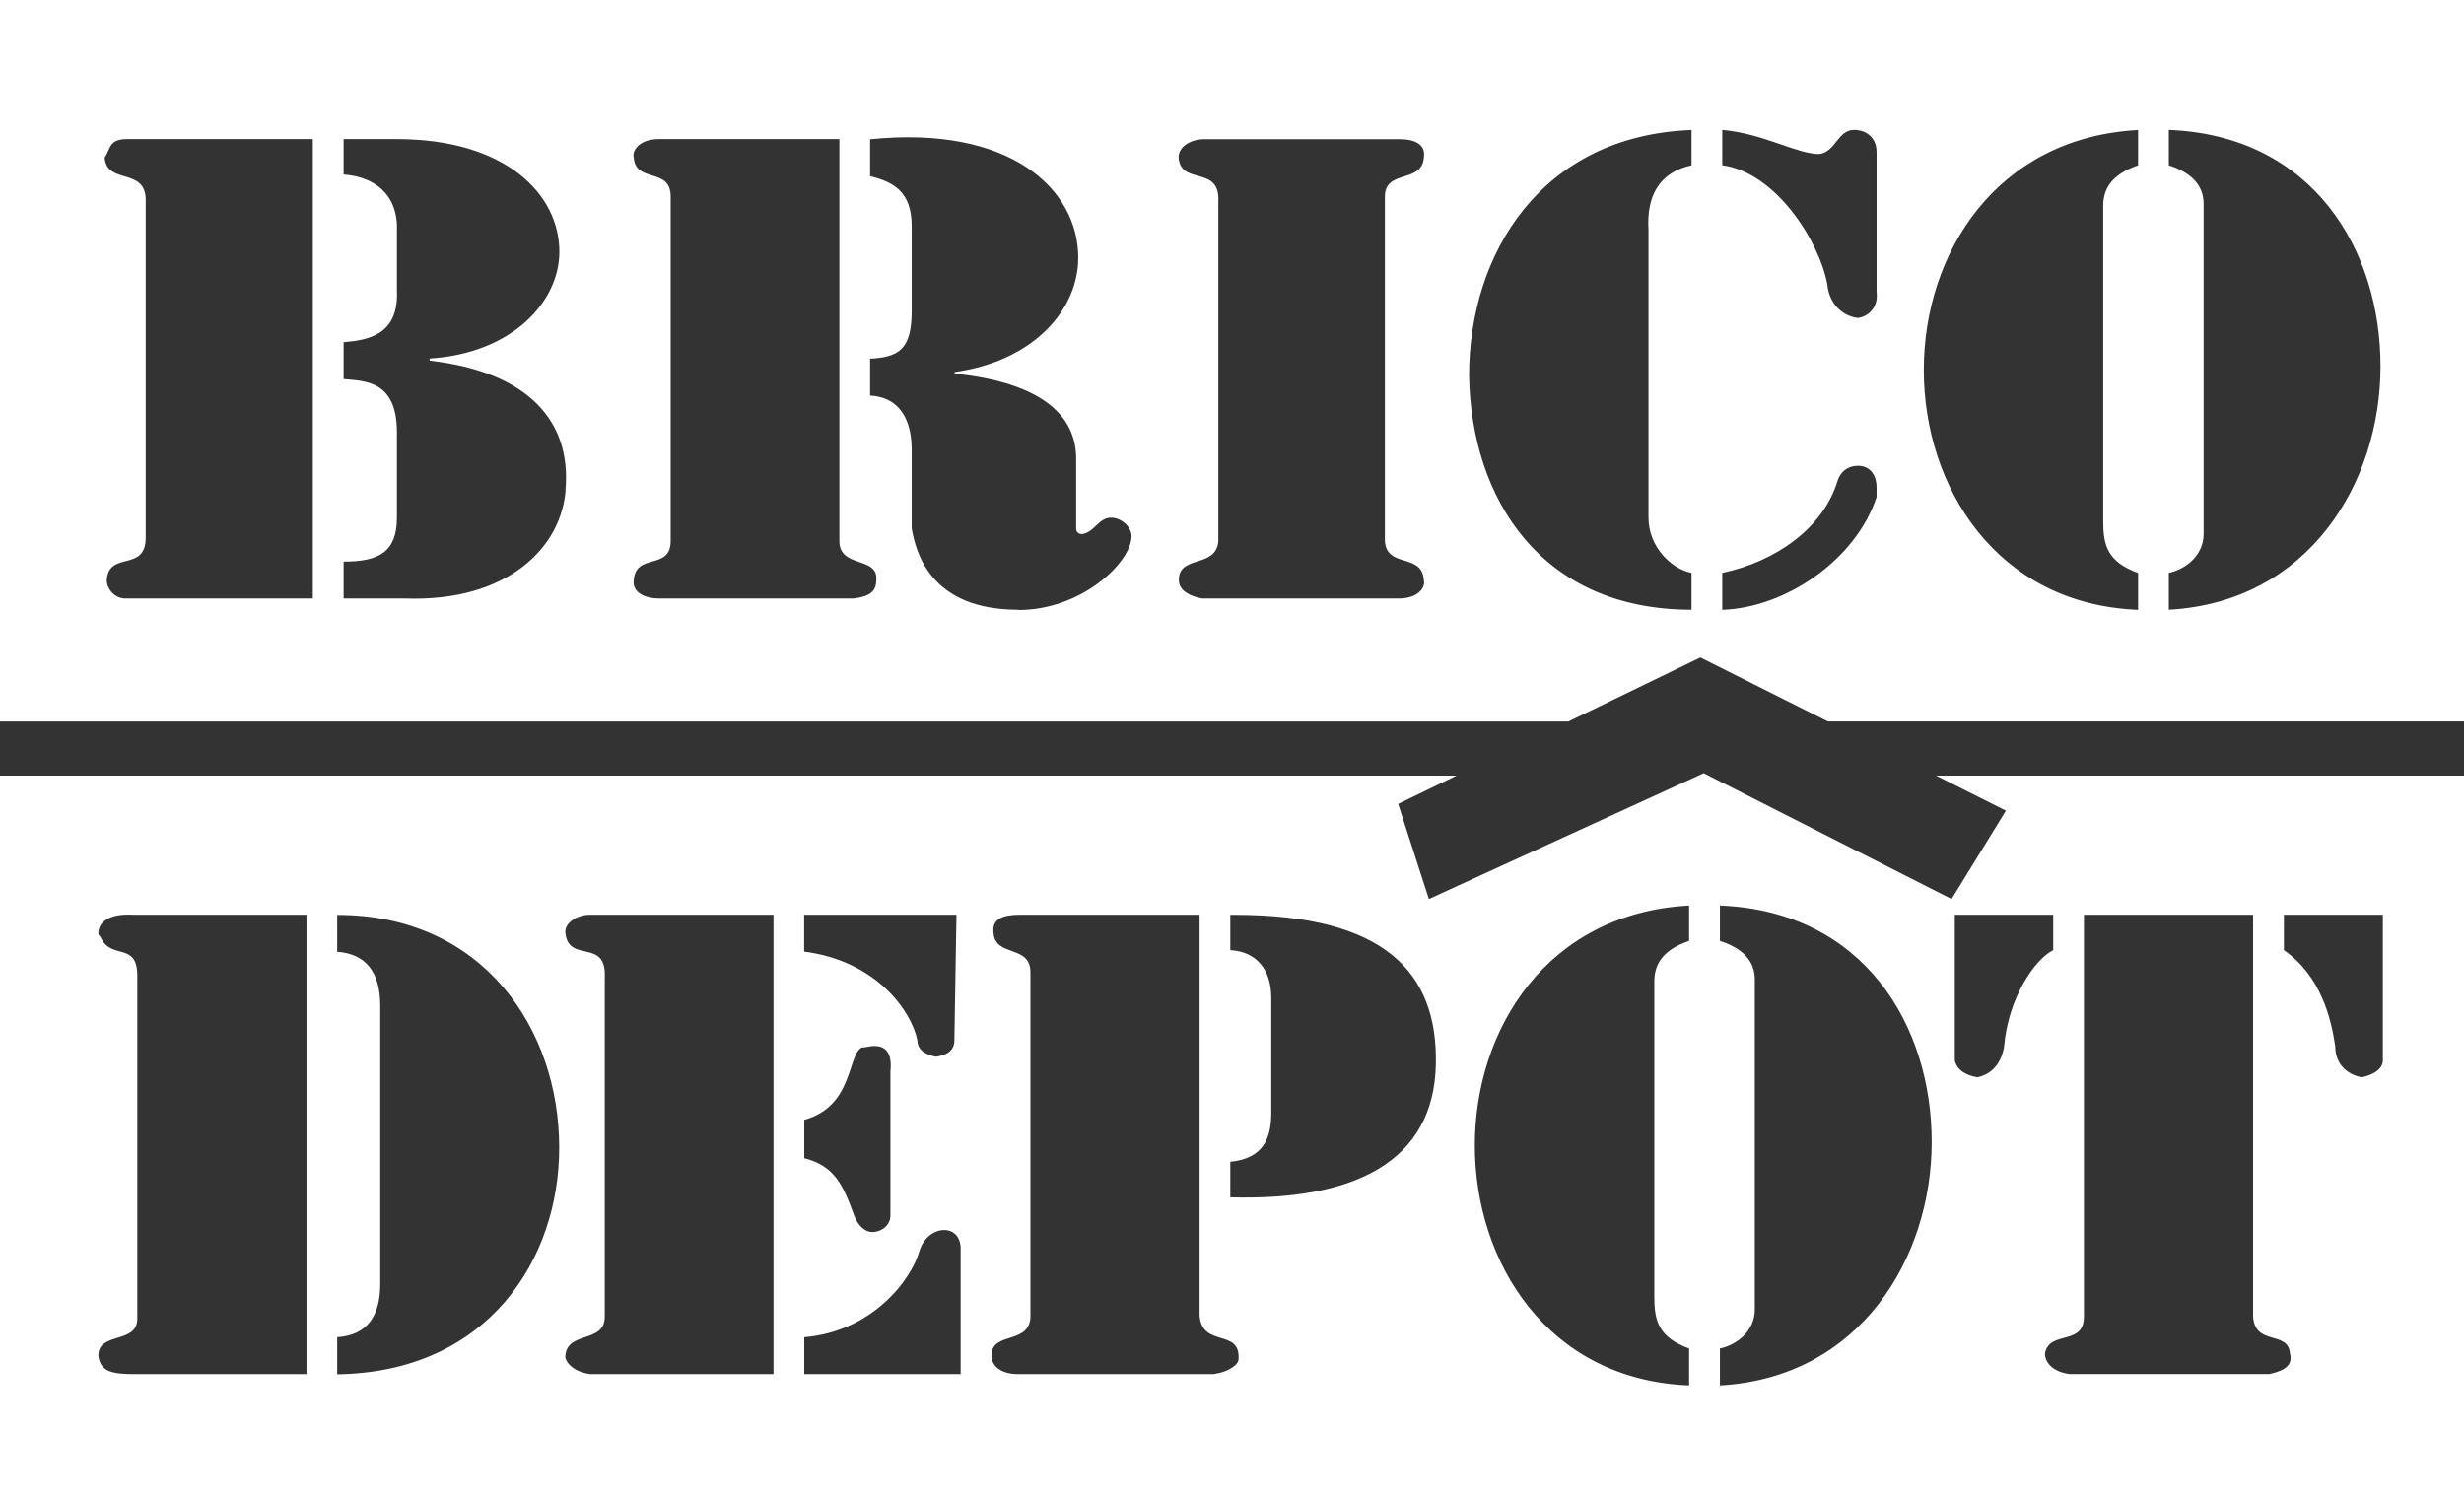 <?xml version="1.0" encoding="UTF-8"?>
<svg id="svg2" xmlns="http://www.w3.org/2000/svg" xmlns:svg="http://www.w3.org/2000/svg" xmlns:rdf="http://www.w3.org/1999/02/22-rdf-syntax-ns#" xmlns:dc="http://purl.org/dc/elements/1.1/" xmlns:cc="http://creativecommons.org/ns#" version="1.1" viewBox="0 0 283.89 172.51">
  <rect x="0" y="0" width="283.89" height="172.51" fill="#333333" stroke="none"/>
  <!-- Generator: Adobe Illustrator 29.5.1, SVG Export Plug-In . SVG Version: 2.1.0 Build 141)  -->
  <defs>
    <style>
      .st0 {
        fill: #fff;
      }
    </style>
  </defs>
  <g id="g10">
    <g id="g12">
      <path id="path14" class="st0" d="M196.29,89.09l-.61.28h1.16l-.55-.28Z"/>
      <path id="path16" class="st0" d="M236.56,109.48c-2.13,1.06-5.2,5.49-5.67,11.22-.47,2.36-1.89,3.19-3.07,3.43-1.42-.24-2.37-.89-2.6-1.95v-16.78h11.34v4.07ZM240.1,151.71v-46.31h19.49v46.31c.24,3.43,4.02,1.54,4.25,4.25.47,1.71-1.42,2.13-2.36,2.36h-23.04c-1.89-.24-2.83-1.3-2.83-2.36.47-2.72,4.49-.83,4.49-4.25ZM263.14,105.4h11.4v16.78c0,1.06-1.24,1.71-2.42,1.95-1.42-.24-3.07-1.3-3.07-3.6-.47-3.19-1.65-8.09-5.91-11.05v-4.07ZM198.16,159.63v-4.25c2.13-.47,4.02-2.13,4.02-4.49v-38.04c0-2.13-1.42-3.6-4.02-4.43v-4.08c16.6.65,24.4,13.82,24.4,27.23s-8.27,27.17-24.4,28.06ZM194.61,108.41c-3.07,1.06-4.01,2.72-4.01,4.67v36.33c0,2.77.47,4.67,4.01,5.97v4.25c-16.36-.65-24.69-14.24-24.69-27.65s8.33-26.76,24.69-27.64v4.08ZM141.75,137.95v-4.08c4.02-.41,4.72-2.95,4.72-5.73v-13.17c0-3.19-1.65-5.32-4.72-5.49v-4.07h.47c17.31,0,23.45,6.62,23.21,17.25-.23,11.22-9.45,15.71-23.69,15.3ZM139.86,158.33h-22.56c-2.13,0-3.07-1.06-3.07-2.13,0-2.95,4.73-1.06,4.49-4.9v-39.28c0-3.19-4.02-1.71-4.25-4.49-.24-1.71,1.18-2.13,3.07-2.13h20.67v46.13c.24,3.84,4.73,1.48,4.49,5.08,0,.65-1.18,1.48-2.83,1.71ZM110.68,158.33h-18.02v-4.25c7.8-.65,12.34-6.56,13.29-9.99.47-1.47,1.66-2.36,2.84-2.36s1.89.89,1.89,2.13v14.47ZM89.12,158.33h-21.15c-1.65-.24-2.6-1.06-2.84-1.89,0-3.19,4.55-1.54,4.55-4.73v-39.04c.24-4.72-4.31-1.53-4.55-5.32,0-1.06,1.42-1.95,2.84-1.95h21.15v52.92ZM38.85,158.33v-4.25c3.54-.24,4.96-2.54,4.96-6.14v-32.07c0-3.84-1.65-5.97-4.96-6.2v-4.25c16.83,0,25.58,13.17,25.58,26.82,0,12.93-8.27,25.87-25.58,26.11ZM35.31,158.33H15.58c-2.6,0-4.02-.24-4.25-2.13,0-2.78,4.49-1.3,4.49-4.25v-39.52c0-4.02-3.07-1.71-4.25-4.49,0,0-.24-.18-.24-.41,0-1.06.94-2.3,4.02-2.13h19.96v52.92ZM92.66,129.03c5.67-1.54,4.96-7.44,6.62-8.33.47,0,.94-.18,1.42-.18,1.18,0,2.13.59,1.89,2.95v16.6c0,1.06-.95,1.89-2.13,1.89-.71,0-1.65-.65-2.13-2.13-1.18-3.19-2.13-5.49-5.67-6.38v-4.43ZM92.66,105.4h17.54l-.24,14.47c0,1.06-.71,1.71-2.13,1.89-.95-.18-2.13-.65-2.13-1.89-.71-3.43-4.78-9.16-13.05-10.22v-4.25ZM224.85,103.59l-28.01-14.22h-1.16l-31.05,14.22-3.54-10.96,6.73-3.26H0v83.14h283.89v-83.14h-60.83l8.05,4.04-6.26,10.18"/>
      <path id="path18" class="st0" d="M194.89,19.05c-3.78.83-5.2,3.6-4.96,7.44v33.14c0,3.37,2.6,5.91,4.96,6.38v4.25c-17.31,0-25.4-12.76-25.63-26.99,0-14.06,8.33-27.64,25.63-28.29v4.08ZM164.05,66.83c.24,1.06-.95,2.13-2.83,2.13h-22.74c-1.24-.24-2.66-.83-2.66-2.13,0-2.95,4.31-1.3,4.55-4.49V23.3c.24-4.25-4.07-1.95-4.55-4.9-.24-1.48,1.42-2.36,2.89-2.36h22.51c1.89,0,3.07.65,2.83,2.13-.23,3.01-4.49,1.3-4.49,4.49v39.69c.24,3.19,4.26,1.3,4.49,4.49h0ZM117.33,70.26c-10.16,0-11.81-6.62-12.29-9.39v-9.09c0-2.36-.71-5.97-4.79-6.2v-4.25c3.31-.18,4.79-1.06,4.79-5.49v-9.81c0-4.02-2.19-5.08-4.79-5.73v-4.25c16.13-1.65,23.98,5.73,23.98,13.65,0,5.91-5.02,11.87-14.24,13.17v.18c10.16,1.06,14,4.9,14,9.81v8.03c0,.41.24.65.71.65,1.42-.24,1.89-1.89,3.31-1.89,1.18,0,2.36,1.06,2.36,2.13,0,2.95-5.67,8.51-13.05,8.51h0ZM98.37,68.96h-22.51c-1.42,0-3.07-.65-2.84-2.13.24-3.19,4.25-1.06,4.25-4.49V22.65c0-3.43-4.02-1.48-4.25-4.49-.24-.83.71-2.13,2.84-2.13h20.85v46.31c0,3.19,4.49,1.71,4.25,4.49,0,1.3-.71,1.89-2.6,2.13ZM65.17,56.44c-.47,6.56-6.62,12.94-18.49,12.52h-7.09v-4.25c4.02,0,6.14-1.06,6.14-5.08v-9.81c0-5.91-3.54-5.91-6.14-6.14v-4.25c2.83-.24,6.38-.83,6.14-5.97v-7.62c-.24-4.25-3.54-5.55-6.14-5.73v-4.08h6.14c12.58,0,18.72,6.38,18.72,12.99,0,5.73-5.43,11.7-14.95,12.29v.24c11.4,1.3,16.36,7.03,15.65,14.89ZM36.05,68.96H14.43c-1.18,0-2.13-1.06-2.13-2.13.24-3.43,4.49-.83,4.49-4.9V23.06c0-3.84-4.49-1.71-4.73-4.9.71-1.06.47-2.13,2.6-2.13h21.38v52.92ZM198.43,66.01c6.14-1.3,11.64-5.14,13.29-10.63.47-1.3,1.42-1.71,2.36-1.71,1.18,0,2.13.83,2.13,2.54v1.06c-2.37,7.21-10.46,12.76-17.78,13v-4.25ZM198.43,14.97c4.73.41,8.57,2.78,11.17,2.78,1.89-.23,2.13-2.78,4.01-2.78,1.42,0,2.6.89,2.6,2.54v16.18c.23,1.71-.95,2.78-2.13,2.95-1.65-.18-3.31-1.48-3.54-3.84-.94-5.08-5.97-12.94-12.11-13.76v-4.08ZM246.34,14.97v4.08c-3.07,1.06-4.02,2.72-4.02,4.67v36.33c0,2.78.47,4.67,4.02,5.97v4.25c-16.36-.65-24.69-14.24-24.69-27.64s8.33-26.76,24.69-27.65ZM249.88,66.01c2.12-.47,4.01-2.13,4.01-4.49V23.48c0-2.13-1.42-3.6-4.01-4.43v-4.08c16.6.65,24.39,13.82,24.39,27.23s-8.27,27.17-24.39,28.06v-4.25ZM210.62,83.13h73.27V0H0v83.14h180.69l15.22-7.38,14.71,7.38"/>
    </g>
  </g>
</svg>
